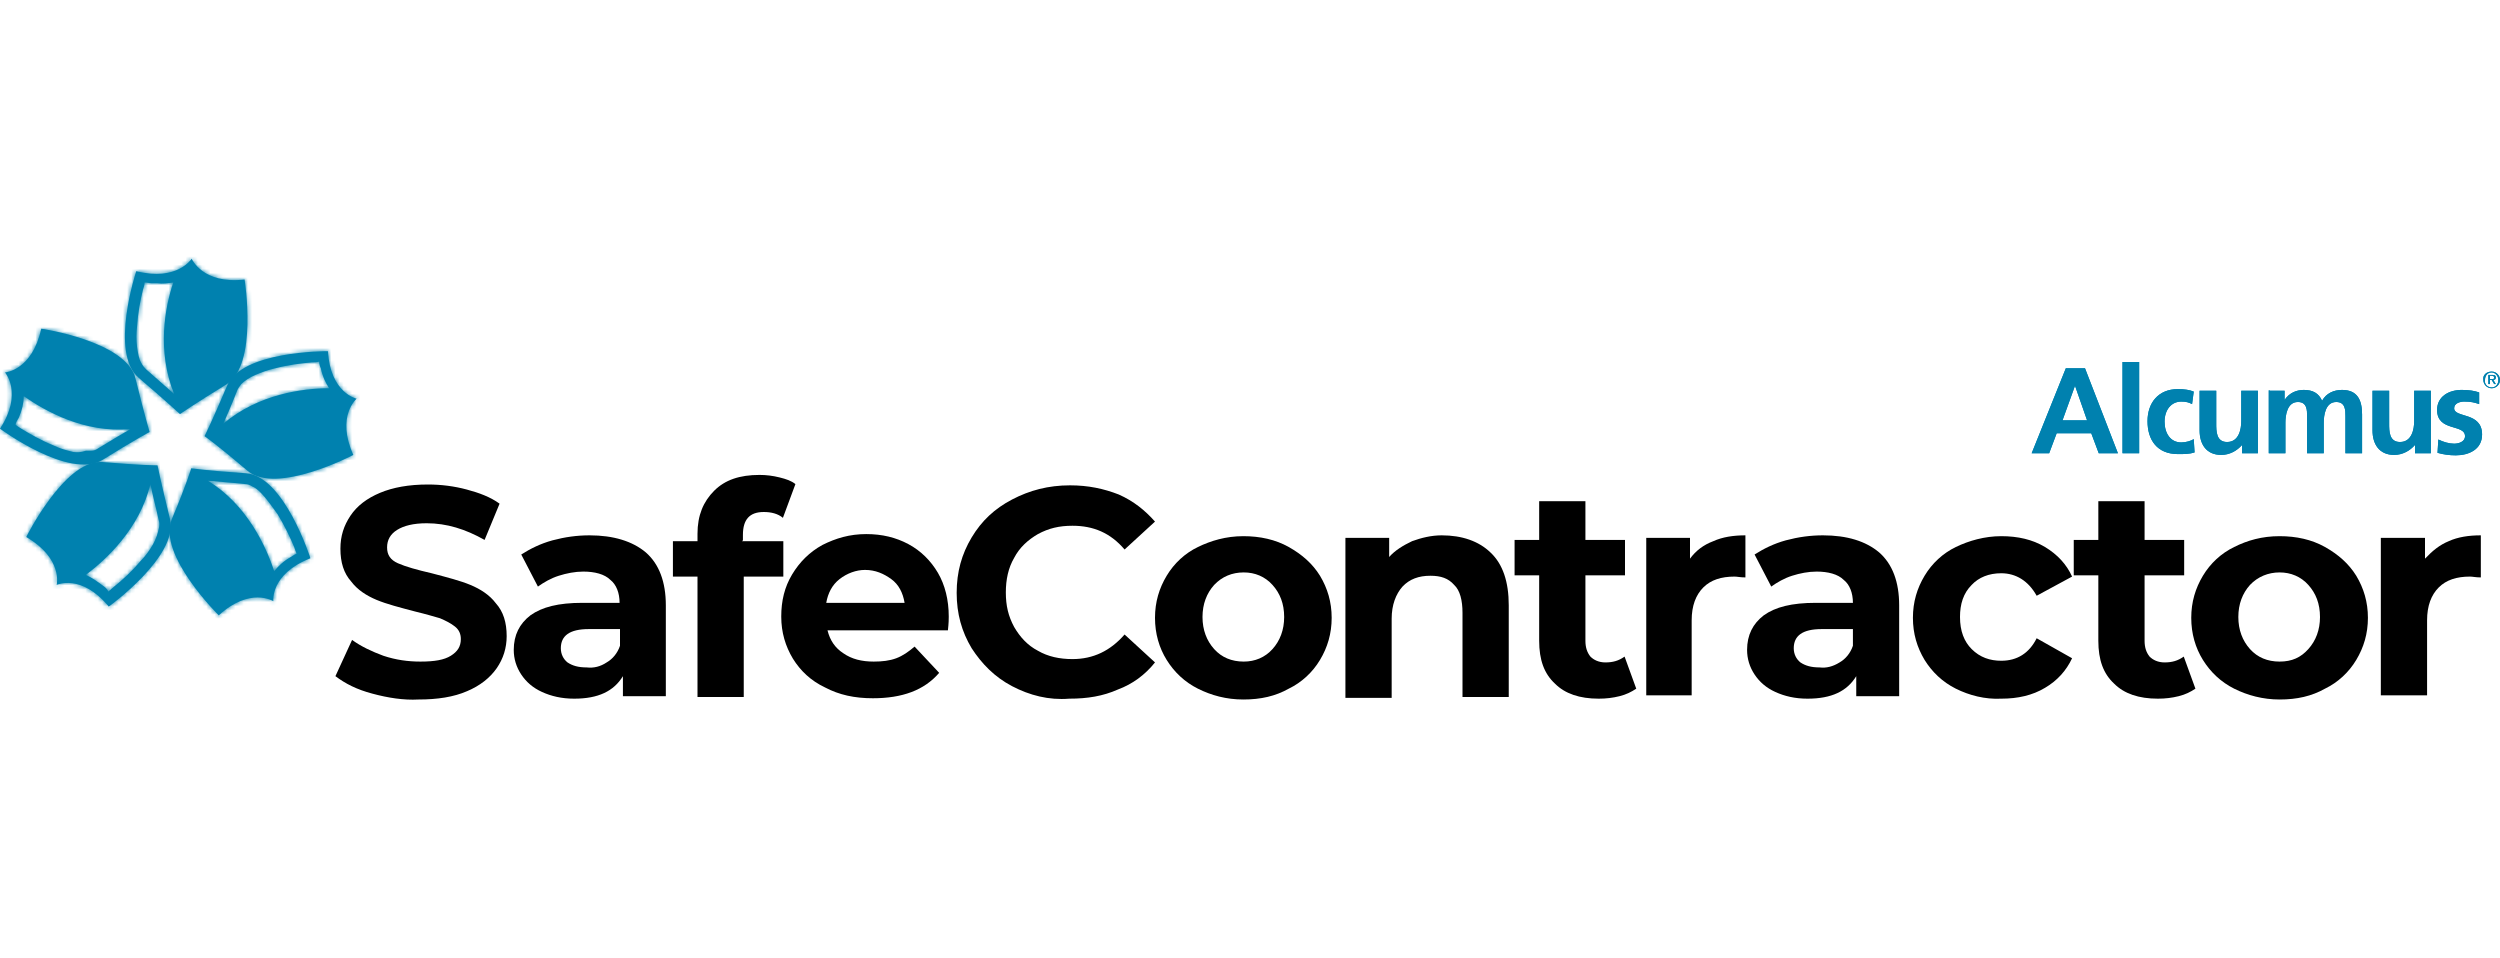 <svg width="600" height="230" viewBox="0 0 600 230" fill="none" xmlns="http://www.w3.org/2000/svg">
<path d="M498 92.581L495 100.881H500.9L498 92.581ZM495.8 88.381H500.4L508.3 108.781H503.7L501.9 103.981H493.6L491.8 108.781H487.6L495.8 88.381Z" fill="#0081AF"/>
<path d="M509.4 86.881H513.4V108.781H509.4V86.881Z" fill="#0081AF"/>
<path d="M526.1 96.981C525.3 96.581 524.7 96.381 523.5 96.381C521.1 96.381 519.5 98.381 519.5 101.181C519.5 103.981 520.9 106.181 523.5 106.181C524.7 106.181 525.9 105.781 526.5 105.381L526.7 108.581C525.5 108.981 524.3 108.981 522.7 108.981C517.7 108.981 515.4 105.581 515.4 101.081C515.4 96.681 518 93.381 522.7 93.381C524.3 93.381 525.5 93.581 526.5 93.981L526.1 96.981Z" fill="#0081AF"/>
<path d="M541.9 108.781H538.1V106.781C536.9 108.181 535.1 109.181 533.1 109.181C529.5 109.181 527.9 106.581 527.9 103.281V93.781H531.9V101.681C531.9 103.481 531.9 106.081 534.5 106.081C537.3 106.081 537.9 103.081 537.9 101.081V93.781H541.9V108.781Z" fill="#0081AF"/>
<path d="M544.7 93.781H548.3V95.981C549.5 94.181 551.3 93.581 552.9 93.581C555.1 93.581 556.5 94.381 557.3 96.181C558.3 94.381 560.1 93.581 562.1 93.581C565.9 93.581 566.9 96.181 566.9 99.481V108.781H562.9V99.881C562.9 98.481 562.9 96.481 560.7 96.481C558.1 96.481 557.7 99.681 557.7 101.481V108.781H553.7V99.881C553.7 98.481 553.7 96.481 551.5 96.481C548.9 96.481 548.5 99.681 548.5 101.481V108.781H544.5V93.681H544.7V93.781Z" fill="#0081AF"/>
<path d="M583.4 108.781H579.6V106.781C578.4 108.181 576.6 109.181 574.6 109.181C571 109.181 569.4 106.581 569.4 103.281V93.781H573.4V101.681C573.4 103.481 573.4 106.081 576 106.081C578.8 106.081 579.4 103.081 579.4 101.081V93.781H583.4V108.781Z" fill="#0081AF"/>
<path d="M595 96.981C593.8 96.581 593 96.381 591.4 96.381C590.4 96.381 589 96.781 589 97.981C589 100.381 595.7 98.781 595.7 104.281C595.7 107.881 592.5 109.281 589.4 109.281C587.8 109.281 586.4 109.081 585 108.681L585.2 105.481C586.4 106.081 587.8 106.481 589 106.481C590 106.481 591.6 106.081 591.6 104.681C591.6 101.681 584.9 103.681 584.9 98.381C584.9 95.181 587.7 93.581 590.8 93.581C592.6 93.581 593.8 93.781 595 94.181V96.981Z" fill="#0081AF"/>
<path d="M597.6 90.981H598C598.4 90.981 598.6 90.981 598.6 90.581C598.6 90.381 598.4 90.181 598 90.181H597.6V90.981ZM597.2 89.981H598.2C598.8 89.981 599 90.181 599 90.581C599 90.981 598.8 91.181 598.4 91.181L599 92.181H598.6L598 91.181H597.6V92.181H597.2V89.981ZM598 92.981C599 92.981 599.6 92.181 599.6 91.181C599.6 90.181 598.8 89.381 598 89.381C597 89.381 596.4 90.181 596.4 91.181C596.2 92.181 597 92.981 598 92.981ZM598 89.181C599.2 89.181 600 90.181 600 91.181C600 92.381 599 93.181 598 93.181C596.8 93.181 596 92.181 596 91.181C595.8 89.981 596.8 89.181 598 89.181Z" fill="#0081AF"/>
<path d="M498 92.581L495 100.881H500.9L498 92.581ZM495.8 88.381H500.4L508.3 108.781H503.7L501.9 103.981H493.6L491.8 108.781H487.6L495.8 88.381Z" fill="#0081AF"/>
<path d="M509.4 86.881H513.4V108.781H509.4V86.881Z" fill="#0081AF"/>
<path d="M526.1 96.981C525.3 96.581 524.7 96.381 523.5 96.381C521.1 96.381 519.5 98.381 519.5 101.181C519.5 103.981 520.9 106.181 523.5 106.181C524.7 106.181 525.9 105.781 526.5 105.381L526.7 108.581C525.5 108.981 524.3 108.981 522.7 108.981C517.7 108.981 515.4 105.581 515.4 101.081C515.4 96.681 518 93.381 522.7 93.381C524.3 93.381 525.5 93.581 526.5 93.981L526.1 96.981Z" fill="#0081AF"/>
<path d="M541.9 108.781H538.1V106.781C536.9 108.181 535.1 109.181 533.1 109.181C529.5 109.181 527.9 106.581 527.9 103.281V93.781H531.9V101.681C531.9 103.481 531.9 106.081 534.5 106.081C537.3 106.081 537.9 103.081 537.9 101.081V93.781H541.9V108.781Z" fill="#0081AF"/>
<path d="M544.7 93.781H548.3V95.981C549.5 94.181 551.3 93.581 552.9 93.581C555.1 93.581 556.5 94.381 557.3 96.181C558.3 94.381 560.1 93.581 562.1 93.581C565.9 93.581 566.9 96.181 566.9 99.481V108.781H562.9V99.881C562.9 98.481 562.9 96.481 560.7 96.481C558.1 96.481 557.7 99.681 557.7 101.481V108.781H553.7V99.881C553.7 98.481 553.7 96.481 551.5 96.481C548.9 96.481 548.5 99.681 548.5 101.481V108.781H544.5V93.681H544.7V93.781Z" fill="#0081AF"/>
<path d="M583.4 108.781H579.6V106.781C578.4 108.181 576.6 109.181 574.6 109.181C571 109.181 569.4 106.581 569.4 103.281V93.781H573.4V101.681C573.4 103.481 573.4 106.081 576 106.081C578.8 106.081 579.4 103.081 579.4 101.081V93.781H583.4V108.781Z" fill="#0081AF"/>
<path d="M595 96.981C593.8 96.581 593 96.381 591.4 96.381C590.4 96.381 589 96.781 589 97.981C589 100.381 595.7 98.781 595.7 104.281C595.7 107.881 592.5 109.281 589.4 109.281C587.8 109.281 586.4 109.081 585 108.681L585.2 105.481C586.4 106.081 587.8 106.481 589 106.481C590 106.481 591.6 106.081 591.6 104.681C591.6 101.681 584.9 103.681 584.9 98.381C584.9 95.181 587.7 93.581 590.8 93.581C592.6 93.581 593.8 93.781 595 94.181V96.981Z" fill="#0081AF"/>
<path d="M597.6 90.981H598C598.4 90.981 598.6 90.981 598.6 90.581C598.6 90.381 598.4 90.181 598 90.181H597.6V90.981ZM597.2 89.981H598.2C598.8 89.981 599 90.181 599 90.581C599 90.981 598.8 91.181 598.4 91.181L599 92.181H598.6L598 91.181H597.6V92.181H597.2V89.981ZM598 92.981C599 92.981 599.6 92.181 599.6 91.181C599.6 90.181 598.8 89.381 598 89.381C597 89.381 596.4 90.181 596.4 91.181C596.2 92.181 597 92.981 598 92.981ZM598 89.181C599.2 89.181 600 90.181 600 91.181C600 92.381 599 93.181 598 93.181C596.8 93.181 596 92.181 596 91.181C595.8 89.981 596.8 89.181 598 89.181Z" fill="#0081AF"/>
<path d="M32.7 65.081C32.7 65.081 26.2 84.681 33.3 90.681C40.2 96.581 43.2 99.381 43.2 99.381C43.2 99.381 46.6 96.981 54.3 92.281C62 87.581 58.7 67.081 58.7 67.081C48.6 68.281 46 62.081 46 62.081C46 62.081 42.6 67.581 32.7 65.081ZM41.6 67.781C39.6 73.681 37.6 84.181 41.8 94.581C40.2 93.181 38 91.181 35.1 88.681C34.7 88.281 34.3 87.881 33.9 87.081C33.3 86.081 33.1 84.681 32.9 83.281C32.7 81.681 32.7 80.081 32.9 78.281C33.1 75.081 33.7 71.981 34.3 69.581C34.5 68.981 34.7 68.381 34.7 67.781C35.3 67.781 35.9 67.981 36.3 67.981C36.7 67.981 37.3 67.981 37.7 67.981C39 68.181 40.4 67.981 41.6 67.781Z" fill="#0081AF"/>
<mask id="mask0_4_191" style="mask-type:luminance" maskUnits="userSpaceOnUse" x="29" y="62" width="31" height="38">
<path d="M32.7 65.081C32.7 65.081 26.2 84.681 33.3 90.681C40.2 96.581 43.2 99.381 43.2 99.381C43.2 99.381 46.6 96.981 54.3 92.281C62 87.581 58.7 67.081 58.7 67.081C48.6 68.281 46 62.081 46 62.081C46 62.081 42.6 67.581 32.7 65.081ZM41.6 67.781C39.6 73.681 37.6 84.181 41.8 94.581C40.2 93.181 38 91.181 35.1 88.681C34.7 88.281 34.3 87.881 33.9 87.081C33.3 86.081 33.1 84.681 32.9 83.281C32.7 81.681 32.7 80.081 32.9 78.281C33.1 75.081 33.7 71.981 34.3 69.581C34.5 68.981 34.7 68.381 34.7 67.781C35.3 67.781 35.9 67.981 36.3 67.981C36.7 67.981 37.3 67.981 37.7 67.981C39 68.181 40.4 67.981 41.6 67.781Z" fill="white"/>
</mask>
<g mask="url(#mask0_4_191)">
<path d="M7.9 76.381L48.2 44.381L80.1 84.881L39.8 116.781L7.9 76.381Z" fill="#0081AF"/>
</g>
<path d="M1.2 89.381C1.2 89.381 5.6 94.381 0 102.881C0 102.881 16.6 115.181 24.6 110.381C32.3 105.581 35.9 103.681 35.9 103.681C35.9 103.681 34.7 99.681 32.5 90.781C30.3 81.881 9.9 78.881 9.9 78.881C7.7 88.981 1.2 89.381 1.2 89.381ZM17.6 108.481C16 108.081 14.4 107.681 12.8 106.881C9.8 105.681 7.1 104.081 5.1 102.881C4.5 102.481 4.1 102.281 3.7 101.881C3.9 101.281 4.1 100.881 4.5 100.281C5.3 98.481 5.7 96.681 5.7 95.081C10.9 98.681 20.2 103.981 31.3 102.981C29.5 103.981 26.9 105.581 23.6 107.581C23 107.981 22.6 108.181 21.8 108.181C21.4 108.181 21 108.181 20.6 108.181C19.4 108.581 18.6 108.581 17.6 108.481Z" fill="#0081AF"/>
<mask id="mask1_4_191" style="mask-type:luminance" maskUnits="userSpaceOnUse" x="0" y="78" width="36" height="34">
<path d="M1.2 89.381C1.2 89.381 5.6 94.381 0 102.881C0 102.881 16.6 115.181 24.6 110.381C32.3 105.581 35.9 103.681 35.9 103.681C35.9 103.681 34.7 99.681 32.5 90.781C30.3 81.881 9.9 78.881 9.9 78.881C7.7 88.981 1.2 89.381 1.2 89.381ZM17.6 108.481C16 108.081 14.4 107.681 12.8 106.881C9.8 105.681 7.1 104.081 5.1 102.881C4.5 102.481 4.1 102.281 3.7 101.881C3.9 101.281 4.1 100.881 4.5 100.281C5.3 98.481 5.7 96.681 5.7 95.081C10.9 98.681 20.2 103.981 31.3 102.981C29.5 103.981 26.9 105.581 23.6 107.581C23 107.981 22.6 108.181 21.8 108.181C21.4 108.181 21 108.181 20.6 108.181C19.4 108.581 18.6 108.581 17.6 108.481Z" fill="white"/>
</mask>
<g mask="url(#mask1_4_191)">
<path d="M-17.4 92.781L22.2 61.481L53.5 101.281L13.9 132.581L-17.4 92.781Z" fill="#0081AF"/>
</g>
<path d="M6.3 128.881C15.2 134.081 13.6 140.381 13.6 140.381C13.6 140.381 19.5 137.581 26.1 145.581C26.1 145.581 42.9 133.481 40.8 124.581C38.6 115.681 37.8 111.681 37.8 111.681C37.8 111.681 33.6 111.681 24.5 110.881C24.3 110.881 24.1 110.881 24.1 110.881C15.3 110.781 6.3 128.881 6.3 128.881ZM25 140.781C23.4 139.581 22 138.581 20.6 137.981C25.6 134.181 33.5 126.881 36.1 116.181C36.5 118.381 37.3 121.181 38.1 124.881C38.3 125.481 38.3 126.081 38.1 126.881C37.9 127.881 37.5 129.281 36.7 130.681C35.9 132.081 34.9 133.481 33.7 134.681C31.7 137.081 29.3 139.281 27.4 140.781C27 141.181 26.4 141.581 26 141.981C25.8 141.481 25.4 141.081 25 140.781Z" fill="#0081AF"/>
<mask id="mask2_4_191" style="mask-type:luminance" maskUnits="userSpaceOnUse" x="6" y="110" width="35" height="36">
<path d="M6.3 128.881C15.2 134.081 13.6 140.381 13.6 140.381C13.6 140.381 19.5 137.581 26.1 145.581C26.1 145.581 42.9 133.481 40.8 124.581C38.6 115.681 37.8 111.681 37.8 111.681C37.8 111.681 33.6 111.681 24.5 110.881C24.3 110.881 24.1 110.881 24.1 110.881C15.3 110.781 6.3 128.881 6.3 128.881ZM25 140.781C23.4 139.581 22 138.581 20.6 137.981C25.6 134.181 33.5 126.881 36.1 116.181C36.5 118.381 37.3 121.181 38.1 124.881C38.3 125.481 38.3 126.081 38.1 126.881C37.9 127.881 37.5 129.281 36.7 130.681C35.9 132.081 34.9 133.481 33.7 134.681C31.7 137.081 29.3 139.281 27.4 140.781C27 141.181 26.4 141.581 26 141.981C25.8 141.481 25.4 141.081 25 140.781Z" fill="white"/>
</mask>
<g mask="url(#mask2_4_191)">
<path d="M-10.5 124.081L28.9 93.181L59.8 132.181L20.4 163.281L-10.5 124.081Z" fill="#0081AF"/>
</g>
<path d="M41.2 124.681C37.8 133.181 52.5 147.681 52.5 147.681C60 140.781 65.6 144.281 65.6 144.281C65.6 144.281 64.8 137.781 74.5 133.981C74.5 133.981 68.2 114.181 59 113.581C49.9 112.981 45.9 112.381 45.9 112.381C45.9 112.381 44.8 116.181 41.2 124.681ZM49.9 115.381C52.1 115.581 55.1 115.781 58.8 116.181C59.4 116.181 60 116.381 60.6 116.781C61.6 117.181 62.6 118.181 63.6 119.381C64.6 120.581 65.6 121.981 66.6 123.381C68.2 125.981 69.6 128.881 70.6 131.281C70.8 131.881 71 132.481 71.2 132.881C70.6 133.081 70.2 133.481 69.8 133.681C68 134.681 66.8 135.881 65.8 137.081C63.8 130.981 59.2 121.081 49.9 115.381Z" fill="#0081AF"/>
<mask id="mask3_4_191" style="mask-type:luminance" maskUnits="userSpaceOnUse" x="40" y="112" width="35" height="36">
<path d="M41.2 124.681C37.8 133.181 52.5 147.681 52.5 147.681C60 140.781 65.6 144.281 65.6 144.281C65.6 144.281 64.8 137.781 74.5 133.981C74.5 133.981 68.2 114.181 59 113.581C49.9 112.981 45.9 112.381 45.9 112.381C45.9 112.381 44.8 116.181 41.2 124.681ZM49.9 115.381C52.1 115.581 55.1 115.781 58.8 116.181C59.4 116.181 60 116.381 60.6 116.781C61.6 117.181 62.6 118.181 63.6 119.381C64.6 120.581 65.6 121.981 66.6 123.381C68.2 125.981 69.6 128.881 70.6 131.281C70.8 131.881 71 132.481 71.2 132.881C70.6 133.081 70.2 133.481 69.8 133.681C68 134.681 66.8 135.881 65.8 137.081C63.8 130.981 59.2 121.081 49.9 115.381Z" fill="white"/>
</mask>
<g mask="url(#mask3_4_191)">
<path d="M20.6 125.881L60.6 94.381L91.9 133.981L51.9 165.481L20.6 125.881Z" fill="#0081AF"/>
</g>
<path d="M78.7 84.281C77.9 84.281 57.9 84.281 54.5 92.581C50.9 101.081 49.1 104.681 49.1 104.681C49.1 104.681 52.5 107.081 59.4 112.981C66.3 118.881 84.8 109.181 84.8 109.181C80.6 99.881 85.6 95.681 85.6 95.681C85.6 95.681 79.3 94.381 78.7 84.281ZM56.9 93.781C57.1 93.181 57.5 92.781 57.9 92.181C58.7 91.381 59.9 90.581 61.3 89.981C62.7 89.381 64.3 88.781 66.1 88.381C69.1 87.581 72.4 87.181 74.8 86.981C75.4 86.981 76 86.981 76.6 86.781C76.6 87.381 76.8 87.981 77 88.381C77.4 90.381 78.2 91.981 79 93.181C72.7 93.181 62 94.581 53.6 101.681C54.3 100.081 55.5 97.381 56.9 93.781Z" fill="#0081AF"/>
<mask id="mask4_4_191" style="mask-type:luminance" maskUnits="userSpaceOnUse" x="49" y="84" width="37" height="31">
<path d="M78.7 84.281C77.9 84.281 57.9 84.281 54.5 92.581C50.9 101.081 49.1 104.681 49.1 104.681C49.1 104.681 52.5 107.081 59.4 112.981C66.3 118.881 84.8 109.181 84.8 109.181C80.6 99.881 85.6 95.681 85.6 95.681C85.6 95.681 79.3 94.381 78.7 84.281ZM56.9 93.781C57.1 93.181 57.5 92.781 57.9 92.181C58.7 91.381 59.9 90.581 61.3 89.981C62.7 89.381 64.3 88.781 66.1 88.381C69.1 87.581 72.4 87.181 74.8 86.981C75.4 86.981 76 86.981 76.6 86.781C76.6 87.381 76.8 87.981 77 88.381C77.4 90.381 78.2 91.981 79 93.181C72.7 93.181 62 94.581 53.6 101.681C54.3 100.081 55.5 97.381 56.9 93.781Z" fill="white"/>
</mask>
<g mask="url(#mask4_4_191)">
<path d="M32.3 97.581L71.7 66.381L102.6 105.681L63.2 136.781L32.3 97.581Z" fill="#0081AF"/>
</g>
<path d="M89.4 166.481C85.6 165.481 82.9 164.081 80.5 162.281L84.5 153.581C86.7 155.181 89.3 156.381 92 157.381C95 158.381 97.9 158.781 100.9 158.781C104.3 158.781 106.6 158.381 108.2 157.381C109.8 156.381 110.6 155.181 110.6 153.381C110.6 152.181 110.2 151.181 109.2 150.381C108.2 149.581 107 148.981 105.6 148.381C104.2 147.981 102.2 147.381 99.7 146.781C95.9 145.781 92.8 144.981 90.4 143.981C88 142.981 85.8 141.581 84.3 139.581C82.5 137.581 81.7 134.981 81.7 131.681C81.7 128.681 82.5 126.181 84.1 123.781C85.7 121.381 88.1 119.581 91.2 118.281C94.3 116.981 98.1 116.281 102.7 116.281C105.9 116.281 109 116.681 112 117.481C115 118.281 117.7 119.281 119.9 120.881L116.3 129.581C111.7 126.981 107.2 125.581 102.4 125.581C99.2 125.581 96.9 126.181 95.3 127.181C93.7 128.181 92.9 129.581 92.9 131.381C92.9 133.181 93.7 134.381 95.5 135.181C97.3 135.981 100.1 136.781 103.6 137.581C107.4 138.581 110.5 139.381 112.9 140.381C115.3 141.381 117.5 142.781 119 144.781C120.8 146.781 121.6 149.381 121.6 152.681C121.6 155.481 120.8 158.081 119.2 160.381C117.6 162.681 115.2 164.581 112.1 165.881C108.9 167.281 105 167.881 100.4 167.881C96.9 168.081 93.1 167.481 89.4 166.481Z" fill="black"/>
<path d="M145.6 158.981C147 158.181 148.2 156.781 148.8 154.981V150.981H141.3C136.7 150.981 134.6 152.581 134.6 155.581C134.6 156.981 135.2 158.181 136.2 158.981C137.4 159.781 138.8 160.181 140.8 160.181C142.5 160.381 144.1 159.981 145.6 158.981ZM155 132.581C158.2 135.381 159.8 139.681 159.8 145.281V167.081H149.5V162.281C147.3 165.881 143.6 167.681 137.8 167.681C134.8 167.681 132.3 167.081 130.1 166.081C127.9 165.081 126.3 163.681 125.1 161.881C123.9 160.081 123.3 158.081 123.3 155.981C123.3 152.381 124.7 149.681 127.3 147.681C130.1 145.681 134 144.681 139.8 144.681H148.7C148.7 142.281 147.9 140.281 146.5 139.181C145.1 137.781 142.7 137.181 140 137.181C138 137.181 136 137.581 134.1 138.181C132.2 138.781 130.5 139.781 129.1 140.781L125.1 133.081C127.3 131.681 129.7 130.481 132.6 129.681C135.6 128.881 138.5 128.481 141.5 128.481C147.2 128.481 151.8 129.881 155 132.581Z" fill="black"/>
<path d="M178.1 129.881H188V138.381H178.5V167.281H167.4V138.381H161.5V129.881H167.4V128.081C167.4 123.681 168.8 120.381 171.4 117.781C174 115.181 177.5 113.981 182.3 113.981C183.9 113.981 185.5 114.181 187.1 114.581C188.7 114.981 189.9 115.381 190.9 116.181L187.9 124.281C186.7 123.281 185.1 122.881 183.3 122.881C179.9 122.881 178.3 124.681 178.3 128.381V129.781H178.1V129.881Z" fill="black"/>
<path d="M201.5 138.981C199.7 140.381 198.7 142.381 198.3 144.681H217.1C216.7 142.281 215.7 140.281 213.9 138.981C212.1 137.681 210.1 136.781 207.6 136.781C205.5 136.781 203.3 137.581 201.5 138.981ZM227.5 151.281H198.6C199.2 153.681 200.4 155.481 202.4 156.781C204.4 158.181 206.8 158.781 209.7 158.781C211.7 158.781 213.5 158.581 215.1 157.981C216.7 157.381 218.1 156.381 219.5 155.181L225.4 161.481C221.8 165.681 216.5 167.581 209.5 167.581C205.1 167.581 201.4 166.781 198 164.981C194.6 163.381 192.1 160.981 190.3 158.081C188.5 155.081 187.5 151.781 187.5 147.981C187.5 144.181 188.3 140.881 190.1 137.881C191.9 134.881 194.3 132.481 197.4 130.781C200.6 129.181 203.9 128.181 207.9 128.181C211.7 128.181 215 128.981 218 130.581C221 132.181 223.4 134.581 225.1 137.481C226.8 140.381 227.7 143.981 227.7 147.981C227.7 148.481 227.7 149.481 227.5 151.281Z" fill="black"/>
<path d="M242.9 164.681C238.7 162.481 235.6 159.281 233.2 155.581C230.8 151.581 229.6 147.281 229.6 142.281C229.6 137.281 230.8 132.981 233.2 128.981C235.6 124.981 238.7 122.081 242.9 119.881C247.1 117.681 251.6 116.481 256.8 116.481C261.2 116.481 264.9 117.281 268.5 118.681C272.1 120.281 274.8 122.481 277.2 125.181L269.9 131.881C266.5 127.881 262.4 126.181 257.4 126.181C254.2 126.181 251.7 126.781 249.1 128.181C246.7 129.581 244.7 131.381 243.4 133.881C242 136.281 241.4 139.081 241.4 142.181C241.4 145.381 242 147.881 243.4 150.481C244.8 152.881 246.6 154.881 249.1 156.181C251.5 157.581 254.3 158.181 257.4 158.181C262.4 158.181 266.5 156.181 269.9 152.281L277.2 158.981C274.8 161.981 271.8 164.181 268.3 165.481C264.7 167.081 261 167.681 256.6 167.681C251.7 168.081 247.1 166.881 242.9 164.681Z" fill="black"/>
<path d="M305.4 155.781C307.2 153.781 308.2 151.181 308.2 148.081C308.2 144.881 307.2 142.381 305.4 140.381C303.6 138.381 301.2 137.381 298.5 137.381C295.7 137.381 293.3 138.381 291.4 140.381C289.6 142.381 288.6 144.981 288.6 148.081C288.6 151.181 289.6 153.781 291.4 155.781C293.2 157.781 295.6 158.781 298.5 158.781C301.2 158.781 303.6 157.781 305.4 155.781ZM287.5 165.281C284.3 163.681 281.8 161.281 280 158.381C278.2 155.481 277.2 152.081 277.2 148.281C277.2 144.481 278.2 141.181 280 138.181C281.8 135.181 284.4 132.781 287.5 131.281C290.6 129.781 294.2 128.681 298.4 128.681C302.4 128.681 306.1 129.481 309.3 131.281C312.5 133.081 315 135.281 316.8 138.181C318.6 141.181 319.6 144.481 319.6 148.281C319.6 152.081 318.6 155.381 316.8 158.381C315 161.381 312.4 163.781 309.3 165.281C306.1 167.081 302.6 167.881 298.4 167.881C294.3 167.881 290.7 166.881 287.5 165.281Z" fill="black"/>
<path d="M357.7 132.581C360.7 135.381 362.1 139.681 362.1 145.281V167.281H351V147.081C351 144.081 350.4 141.681 349 140.381C347.6 138.781 345.8 138.181 343.3 138.181C340.5 138.181 338.3 138.981 336.6 140.781C335 142.581 334 145.181 334 148.481V167.481H322.9V129.081H333.4V133.681C334.8 132.081 336.8 130.881 338.9 129.881C341.1 129.081 343.5 128.481 346 128.481C350.9 128.481 354.9 129.881 357.7 132.581Z" fill="black"/>
<path d="M392.7 165.281C391.5 166.081 390.3 166.681 388.7 167.081C387.1 167.481 385.5 167.681 383.7 167.681C379.1 167.681 375.6 166.481 373.2 164.081C370.6 161.681 369.4 158.381 369.4 153.781V138.081H363.5V129.581H369.4V120.281H380.5V129.581H390V138.081H380.5V153.781C380.5 155.381 380.9 156.581 381.7 157.581C382.5 158.381 383.7 158.981 385.3 158.981C387.1 158.981 388.5 158.581 389.9 157.581L392.7 165.281Z" fill="black"/>
<path d="M411.2 129.881C413.4 128.881 416 128.481 418.9 128.481V138.581C417.7 138.581 416.9 138.381 416.3 138.381C413.1 138.381 410.6 139.181 408.8 140.981C407 142.781 406 145.381 406 148.881V166.881H395.1V129.081H405.6V134.081C407 132.181 408.8 130.781 411.2 129.881Z" fill="black"/>
<path d="M441.5 158.981C442.9 158.181 444.1 156.781 444.7 154.981V150.981H437.2C432.6 150.981 430.5 152.581 430.5 155.581C430.5 156.981 431.1 158.181 432.1 158.981C433.3 159.781 434.7 160.181 436.7 160.181C438.3 160.381 439.9 159.981 441.5 158.981ZM451 132.581C454.2 135.381 455.8 139.681 455.8 145.281V167.081H445.5V162.281C443.3 165.881 439.6 167.681 433.8 167.681C430.8 167.681 428.3 167.081 426.1 166.081C423.9 165.081 422.3 163.681 421.1 161.881C419.9 160.081 419.3 158.081 419.3 155.981C419.3 152.381 420.7 149.681 423.3 147.681C426.1 145.681 430 144.681 435.8 144.681H444.7C444.7 142.281 443.9 140.281 442.5 139.181C441.1 137.781 438.7 137.181 436 137.181C434 137.181 432 137.581 430.1 138.181C428.2 138.781 426.5 139.781 425.1 140.781L421.1 133.081C423.3 131.681 425.7 130.481 428.6 129.681C431.6 128.881 434.5 128.481 437.5 128.481C443.3 128.481 447.8 129.881 451 132.581Z" fill="black"/>
<path d="M469.4 165.281C466.2 163.681 463.7 161.281 461.9 158.381C460.1 155.381 459.1 152.081 459.1 148.281C459.1 144.481 460.1 141.181 461.9 138.181C463.7 135.181 466.3 132.781 469.4 131.281C472.5 129.781 476.3 128.681 480.3 128.681C484.3 128.681 487.8 129.481 490.8 131.281C493.8 133.081 496 135.481 497.3 138.381L488.8 142.981C486.8 139.381 483.8 137.581 480.3 137.581C477.3 137.581 474.9 138.581 473.2 140.381C471.2 142.381 470.4 144.981 470.4 148.081C470.4 151.481 471.4 153.981 473.2 155.781C475.2 157.781 477.6 158.581 480.3 158.581C484.1 158.581 487 156.781 488.8 153.181L497.3 157.981C495.9 160.981 493.7 163.381 490.8 165.081C487.8 166.881 484.3 167.681 480.3 167.681C476.4 167.881 472.6 166.881 469.4 165.281Z" fill="black"/>
<path d="M526.9 165.281C525.7 166.081 524.5 166.681 522.9 167.081C521.3 167.481 519.7 167.681 517.9 167.681C513.3 167.681 509.8 166.481 507.4 164.081C504.8 161.681 503.6 158.381 503.6 153.781V138.081H497.7V129.581H503.6V120.281H514.7V129.581H524.2V138.081H514.7V153.781C514.7 155.381 515.1 156.581 515.9 157.581C516.7 158.381 517.9 158.981 519.5 158.981C521.3 158.981 522.7 158.581 524.1 157.581L526.9 165.281Z" fill="black"/>
<path d="M554 155.781C555.8 153.781 556.8 151.181 556.8 148.081C556.8 144.881 555.8 142.381 554 140.381C552.2 138.381 549.8 137.381 547.1 137.381C544.4 137.381 541.9 138.381 540 140.381C538.2 142.381 537.2 144.981 537.2 148.081C537.2 151.181 538.2 153.781 540 155.781C541.8 157.781 544.2 158.781 547.1 158.781C550.1 158.781 552.2 157.781 554 155.781ZM536.2 165.281C533 163.681 530.5 161.281 528.7 158.381C526.9 155.481 525.9 152.081 525.9 148.281C525.9 144.481 526.9 141.181 528.7 138.181C530.5 135.181 533.1 132.781 536.2 131.281C539.4 129.681 542.9 128.681 547.1 128.681C551.1 128.681 554.8 129.481 558 131.281C561.2 133.081 563.7 135.281 565.5 138.181C567.3 141.181 568.3 144.481 568.3 148.281C568.3 152.081 567.3 155.381 565.5 158.381C563.7 161.381 561.1 163.781 558 165.281C554.8 167.081 551.3 167.881 547.1 167.881C543.1 167.881 539.4 166.881 536.2 165.281Z" fill="black"/>
<path d="M587.7 129.881C589.9 128.881 592.5 128.481 595.4 128.481V138.581C594.2 138.581 593.4 138.381 592.8 138.381C589.6 138.381 587.1 139.181 585.3 140.981C583.5 142.781 582.5 145.381 582.5 148.881V166.881H571.4V129.081H582V134.081C583.8 132.181 585.5 130.781 587.7 129.881Z" fill="black"/>
</svg>
